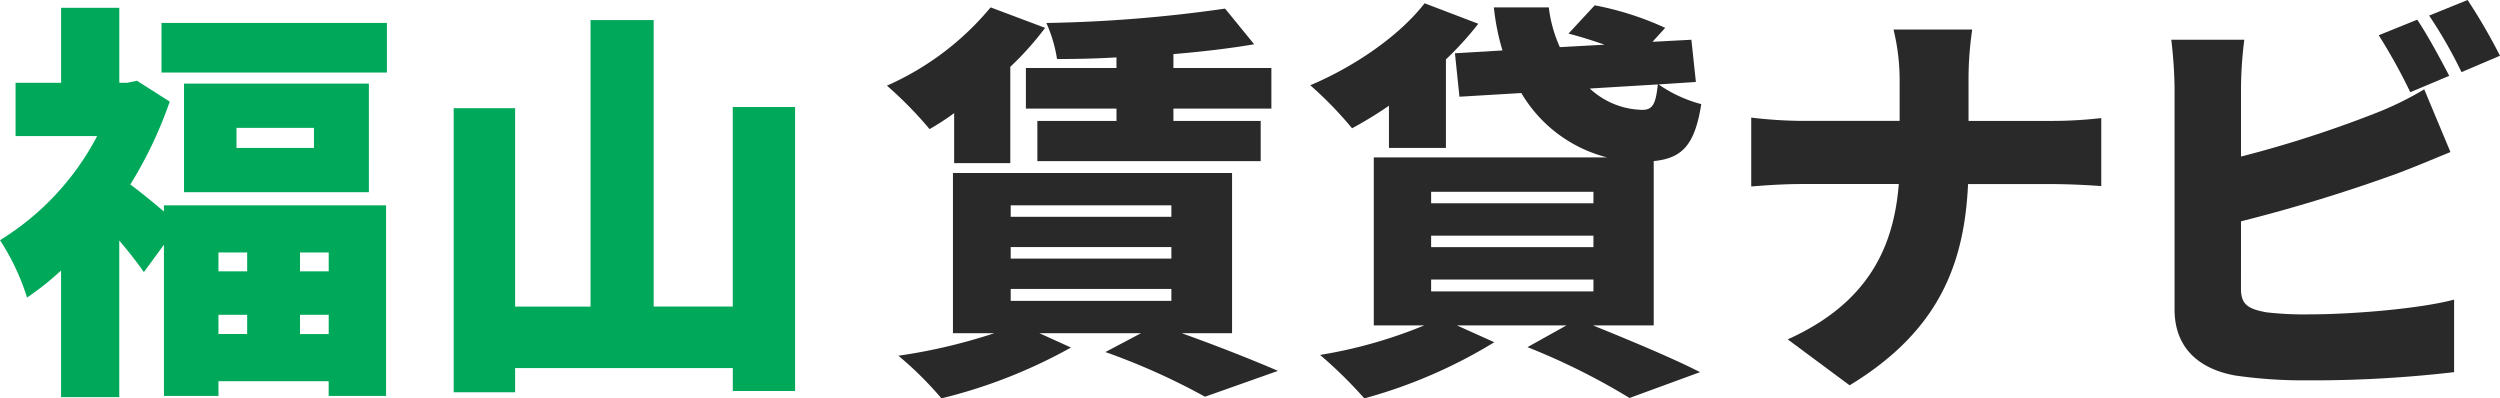 <svg xmlns="http://www.w3.org/2000/svg" width="263.562" height="41.999" data-name="グループ 292"><g data-name="グループ 432"><path fill="#00a85a" d="M17.284 21.647H40.7v20.094h-6.05v-1.556H23.031v1.556h-5.747V25.796l-2.117 2.895c-.648-.951-1.6-2.16-2.593-3.327V41.87H6.438V28.518a30.489 30.489 0 0 1-3.586 2.852A24.458 24.458 0 0 0 0 25.321a28.271 28.271 0 0 0 10.241-10.974h-8.6V8.728h4.8V.821h6.136v7.907h.823l1.037-.216 3.456 2.2a43.614 43.614 0 0 1-4.153 8.735c.995.735 2.42 1.9 3.544 2.852Zm23.506-14H17.025V2.421H40.79Zm-1.9 12.617H19.4V8.815h19.489Zm-15.858 8.34h3.025v-1.987h-3.026Zm0 6.611h3.025v-2.03h-3.026ZM33.1 13.482h-8.168v2.117H33.1Zm1.554 13.135H31.63v1.987h3.024Zm0 6.568H31.63v2.031h3.024Z" data-name="パス 15"/><path fill="#00a85a" d="M83.822 11.277v29.945h-6.568v-2.419H54.306v2.549h-6.477V11.407h6.477V32.32h7.951V2.117h6.655v30.2h8.34v-21.04Z" data-name="パス 16"/><path fill="#292929" d="M100.591 11.926a26.426 26.426 0 0 1-2.592 1.685 40.725 40.725 0 0 0-4.495-4.581A29.875 29.875 0 0 0 104.436.777l5.747 2.16a32.126 32.126 0 0 1-3.672 4.105v10.155h-5.92Zm23.982 23.2c3.759 1.34 7.691 2.9 10.154 3.975l-7.691 2.723a70.382 70.382 0 0 0-10.5-4.71l3.759-1.987h-10.717l3.328 1.512a54.49 54.49 0 0 1-13.655 5.358 37.183 37.183 0 0 0-4.537-4.494 58.815 58.815 0 0 0 10.112-2.376h-4.362V18.235h29.426v16.894Zm-18.019-12.268h16.938V21.65h-16.938Zm0 4.408h16.938V26.05h-16.938Zm0 4.45h16.938v-1.253h-16.938ZM117.702 6.05c-2.16.13-4.277.173-6.265.173a14.813 14.813 0 0 0-1.124-3.8A148.686 148.686 0 0 0 129.152.907l3.068 3.759c-2.506.432-5.445.778-8.512 1.038v1.468h10.327v4.278h-10.327v1.3h9.2v4.234h-23.544V12.75h8.34v-1.3h-9.549V7.172h9.549Z" data-name="パス 18"/><path fill="#292929" d="M146.429 11.148a42.881 42.881 0 0 1-3.889 2.376 39.511 39.511 0 0 0-4.407-4.537c4.624-1.944 9.376-5.186 12.056-8.642l5.66 2.16a34.217 34.217 0 0 1-3.413 3.759v9.334h-6.006Zm21.519 23.16c4.061 1.643 8.6 3.543 11.277 4.926l-7.432 2.722a70.66 70.66 0 0 0-10.759-5.358l4.105-2.29h-11.537l3.932 1.772a52.737 52.737 0 0 1-13.7 5.919 47 47 0 0 0-4.666-4.581 49.776 49.776 0 0 0 10.978-3.11h-5.315V16.592h24.586a14.7 14.7 0 0 1-9.031-6.784l-6.525.389-.475-4.58 5.012-.3a24.18 24.18 0 0 1-.907-4.539h5.79a14.256 14.256 0 0 0 1.167 4.192l4.709-.26c-1.253-.432-2.592-.864-3.8-1.167l2.764-2.982a31.99 31.99 0 0 1 7.432 2.376l-1.339 1.47 4.1-.217.475 4.451-3.932.259a14.194 14.194 0 0 0 4.499 2.078c-.692 4.407-2.075 5.7-5.013 6.006v17.324Zm-17.072-12.876h17.112v-1.21h-17.112Zm0 4.623h17.112v-1.21h-17.112Zm0 4.666h17.112v-1.253h-17.112Zm16.727-21.388a8.363 8.363 0 0 0 5.531 2.248c1.123 0 1.425-.649 1.642-2.68Z" data-name="パス 19"/><path fill="#292929" d="M216.254 12.747a44.981 44.981 0 0 0 5.271-.3v7.172a76.276 76.276 0 0 0-5.314-.215h-8.728c-.389 8.253-2.939 15.426-12.488 21.216l-6.526-4.842c8.555-3.846 11.191-9.809 11.71-16.377h-10.11c-2.031 0-3.846.13-5.445.258v-7.26a48.591 48.591 0 0 0 5.272.346h10.373V8.599a22.362 22.362 0 0 0-.648-5.488h8.3a36.159 36.159 0 0 0-.389 5.531v4.105Z" data-name="パス 20"/><path fill="#292929" d="M236.254 30.463c0 1.685.821 2.117 2.679 2.463a35.136 35.136 0 0 0 4.581.215c4.493 0 11.666-.6 15.209-1.555v7.648a129.352 129.352 0 0 1-15.641.864 49.814 49.814 0 0 1-7.478-.517c-3.975-.735-6.352-3.068-6.352-6.958V9.247a47.254 47.254 0 0 0-.346-5.056h7.698a42.622 42.622 0 0 0-.346 5.056v7.258a121.167 121.167 0 0 0 14.087-4.537 33.664 33.664 0 0 0 5.228-2.55l2.765 6.611c-1.9.779-4.061 1.685-5.573 2.248a171.048 171.048 0 0 1-16.506 5.056Zm17.85-20.741a58.74 58.74 0 0 0-3.328-6.006l4.061-1.642c1.08 1.6 2.593 4.407 3.371 5.92ZM260.149 0a61.47 61.47 0 0 1 3.413 5.876l-4.058 1.729a48.261 48.261 0 0 0-3.413-5.963Z" data-name="パス 21"/></g></svg>